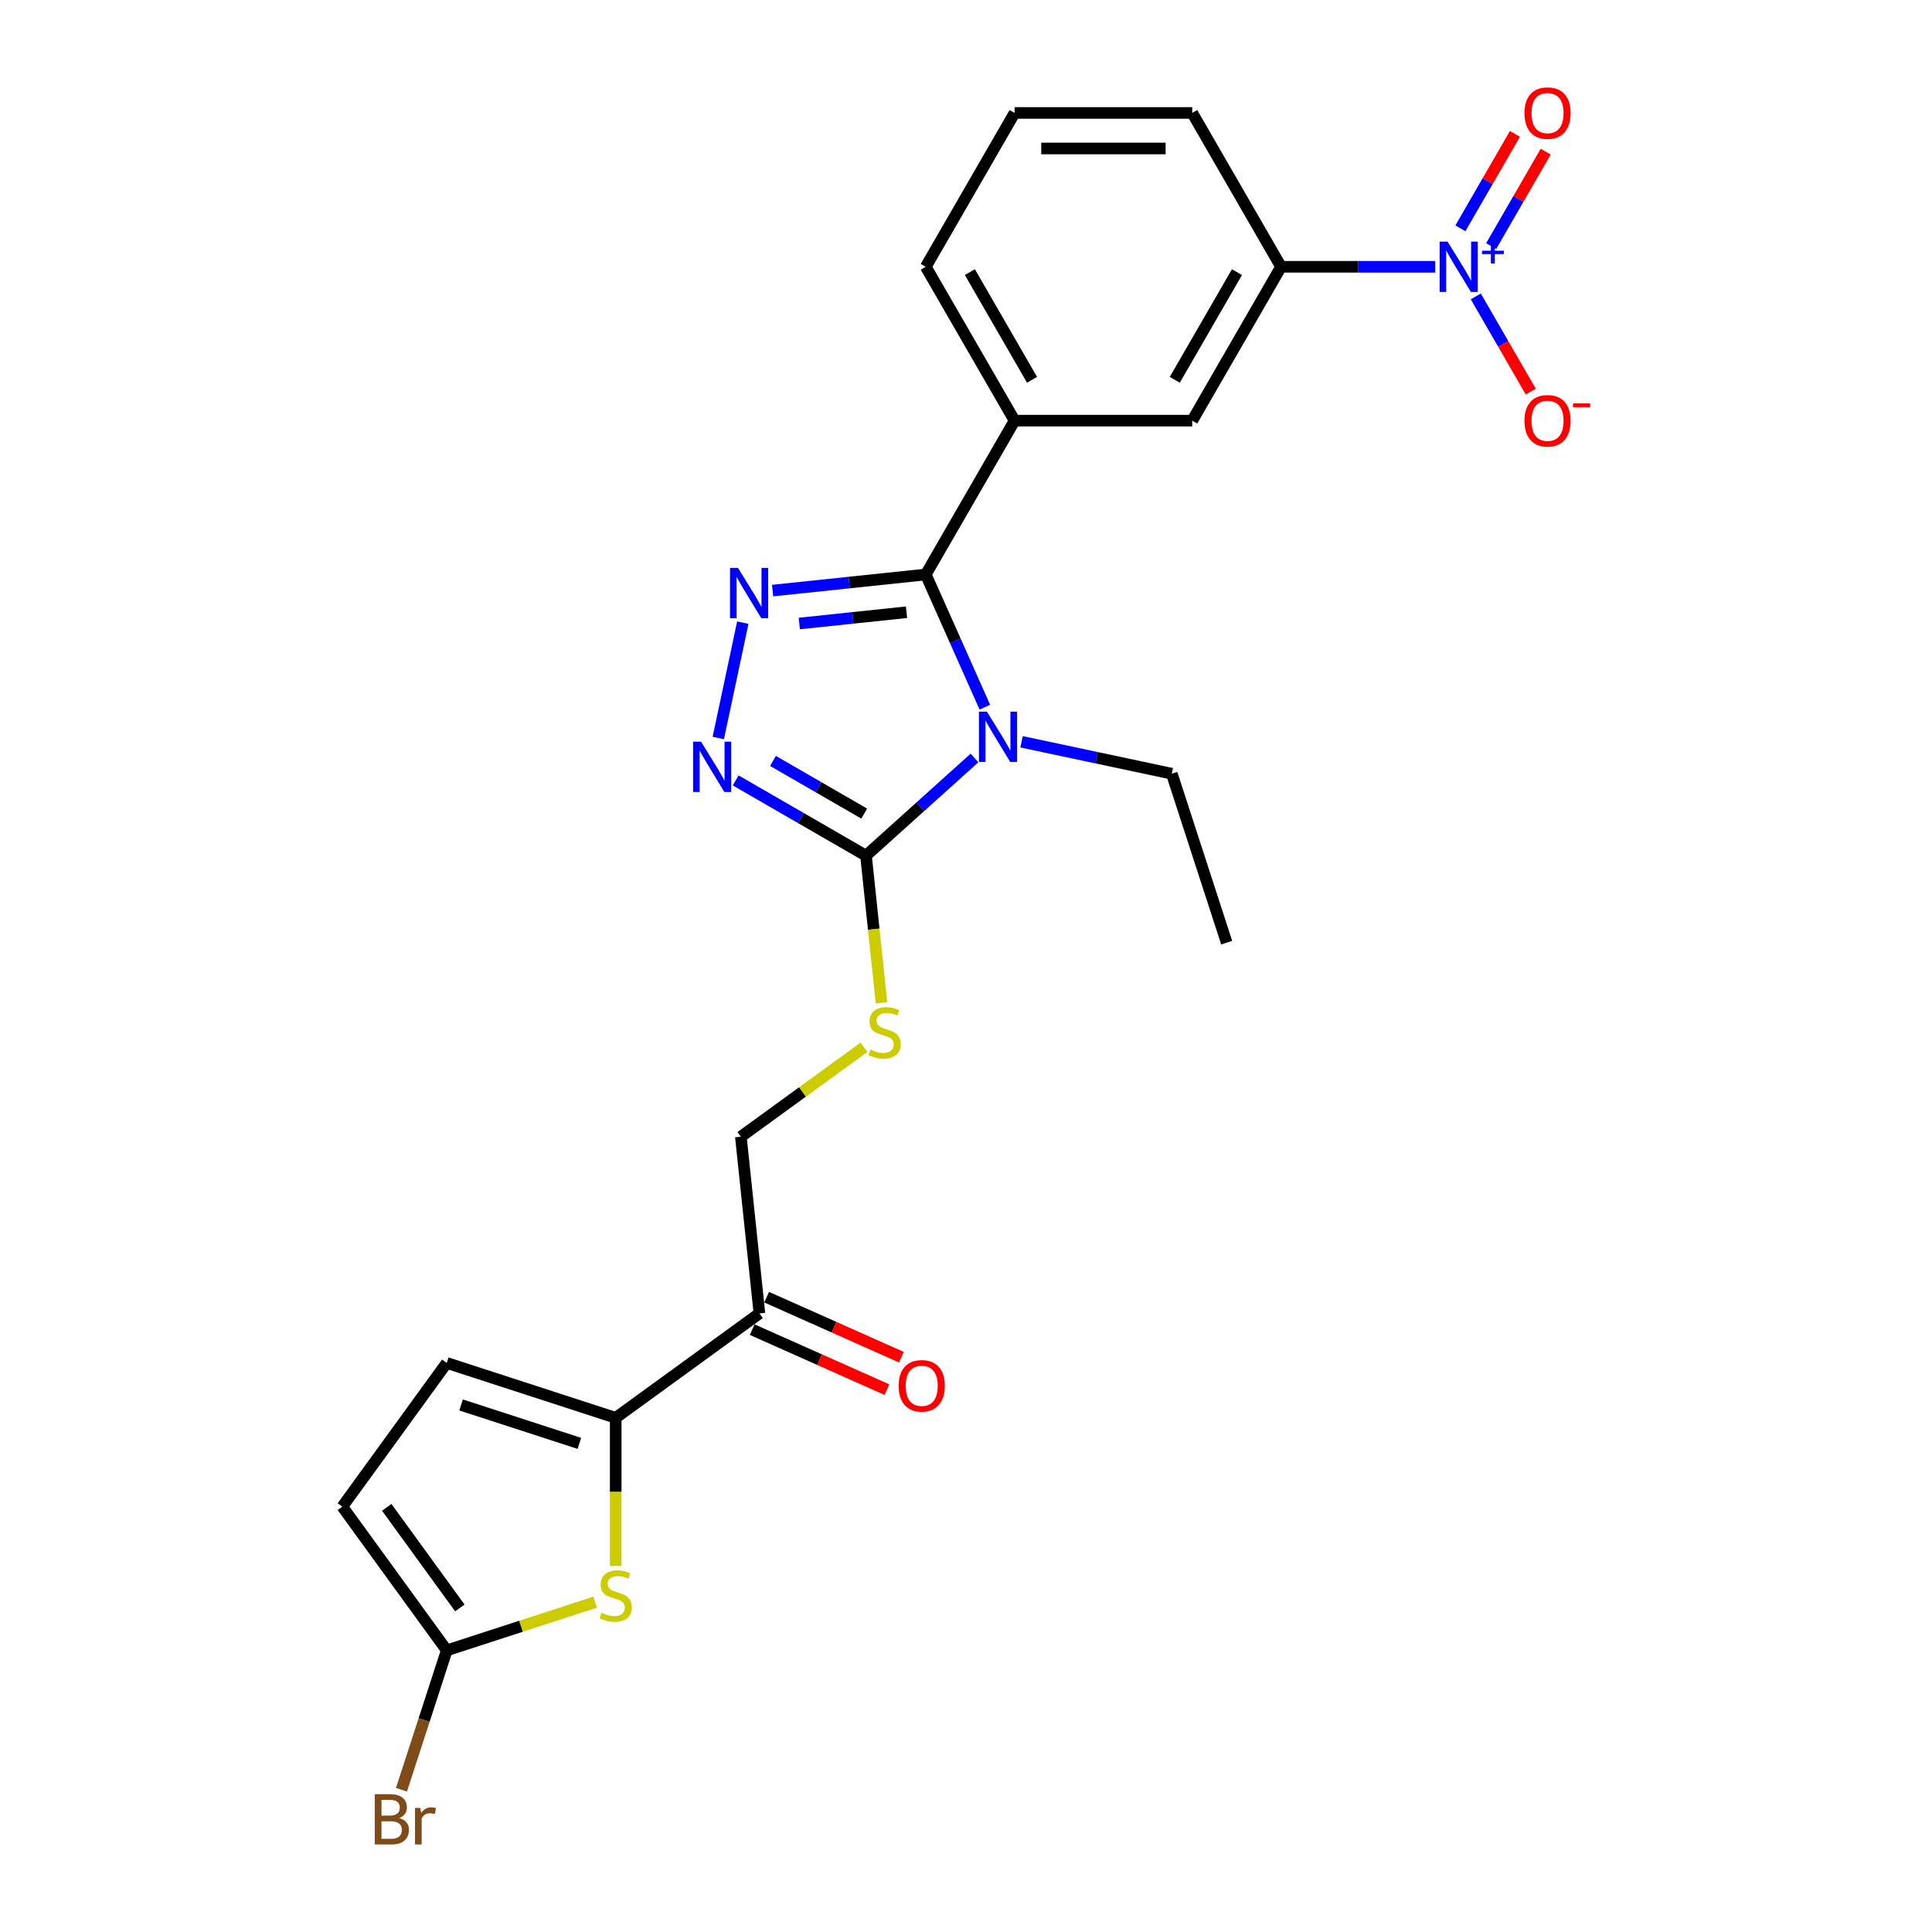 <?xml version='1.0' encoding='iso-8859-1'?>
<svg version='1.1' baseProfile='full'
              xmlns='http://www.w3.org/2000/svg'
                      xmlns:rdkit='http://www.rdkit.org/xml'
                      xmlns:xlink='http://www.w3.org/1999/xlink'
                  xml:space='preserve'
width='1000px' height='1000px' viewBox='0 0 1000 1000'>
<!-- END OF HEADER -->
<rect style='opacity:1.0;fill:#FFFFFF;stroke:none' width='1000' height='1000' x='0' y='0'> </rect>
<path class='bond-0' d='M 509.754,366.037 L 494.465,331.696' style='fill:none;fill-rule:evenodd;stroke:#0000FF;stroke-width:6px;stroke-linecap:butt;stroke-linejoin:miter;stroke-opacity:1' />
<path class='bond-0' d='M 494.465,331.696 L 479.175,297.356' style='fill:none;fill-rule:evenodd;stroke:#000000;stroke-width:6px;stroke-linecap:butt;stroke-linejoin:miter;stroke-opacity:1' />
<path class='bond-2' d='M 504.401,392.318 L 476.322,417.6' style='fill:none;fill-rule:evenodd;stroke:#0000FF;stroke-width:6px;stroke-linecap:butt;stroke-linejoin:miter;stroke-opacity:1' />
<path class='bond-2' d='M 476.322,417.6 L 448.243,442.883' style='fill:none;fill-rule:evenodd;stroke:#000000;stroke-width:6px;stroke-linecap:butt;stroke-linejoin:miter;stroke-opacity:1' />
<path class='bond-19' d='M 528.749,383.944 L 567.632,392.209' style='fill:none;fill-rule:evenodd;stroke:#0000FF;stroke-width:6px;stroke-linecap:butt;stroke-linejoin:miter;stroke-opacity:1' />
<path class='bond-19' d='M 567.632,392.209 L 606.515,400.474' style='fill:none;fill-rule:evenodd;stroke:#000000;stroke-width:6px;stroke-linecap:butt;stroke-linejoin:miter;stroke-opacity:1' />
<path class='bond-1' d='M 479.175,297.356 L 439.539,301.522' style='fill:none;fill-rule:evenodd;stroke:#000000;stroke-width:6px;stroke-linecap:butt;stroke-linejoin:miter;stroke-opacity:1' />
<path class='bond-1' d='M 439.539,301.522 L 399.903,305.687' style='fill:none;fill-rule:evenodd;stroke:#0000FF;stroke-width:6px;stroke-linecap:butt;stroke-linejoin:miter;stroke-opacity:1' />
<path class='bond-1' d='M 469.207,316.895 L 441.462,319.811' style='fill:none;fill-rule:evenodd;stroke:#000000;stroke-width:6px;stroke-linecap:butt;stroke-linejoin:miter;stroke-opacity:1' />
<path class='bond-1' d='M 441.462,319.811 L 413.716,322.727' style='fill:none;fill-rule:evenodd;stroke:#0000FF;stroke-width:6px;stroke-linecap:butt;stroke-linejoin:miter;stroke-opacity:1' />
<path class='bond-8' d='M 479.175,297.356 L 525.15,217.725' style='fill:none;fill-rule:evenodd;stroke:#000000;stroke-width:6px;stroke-linecap:butt;stroke-linejoin:miter;stroke-opacity:1' />
<path class='bond-25' d='M 384.473,322.286 L 371.784,381.98' style='fill:none;fill-rule:evenodd;stroke:#0000FF;stroke-width:6px;stroke-linecap:butt;stroke-linejoin:miter;stroke-opacity:1' />
<path class='bond-3' d='M 448.243,442.883 L 414.514,423.41' style='fill:none;fill-rule:evenodd;stroke:#000000;stroke-width:6px;stroke-linecap:butt;stroke-linejoin:miter;stroke-opacity:1' />
<path class='bond-3' d='M 414.514,423.41 L 380.786,403.936' style='fill:none;fill-rule:evenodd;stroke:#0000FF;stroke-width:6px;stroke-linecap:butt;stroke-linejoin:miter;stroke-opacity:1' />
<path class='bond-3' d='M 447.319,421.115 L 423.709,407.483' style='fill:none;fill-rule:evenodd;stroke:#000000;stroke-width:6px;stroke-linecap:butt;stroke-linejoin:miter;stroke-opacity:1' />
<path class='bond-3' d='M 423.709,407.483 L 400.099,393.852' style='fill:none;fill-rule:evenodd;stroke:#0000FF;stroke-width:6px;stroke-linecap:butt;stroke-linejoin:miter;stroke-opacity:1' />
<path class='bond-12' d='M 448.243,442.883 L 452.245,480.965' style='fill:none;fill-rule:evenodd;stroke:#000000;stroke-width:6px;stroke-linecap:butt;stroke-linejoin:miter;stroke-opacity:1' />
<path class='bond-12' d='M 452.245,480.965 L 456.248,519.047' style='fill:none;fill-rule:evenodd;stroke:#CCCC00;stroke-width:6px;stroke-linecap:butt;stroke-linejoin:miter;stroke-opacity:1' />
<path class='bond-4' d='M 742.851,138.094 L 702.963,138.094' style='fill:none;fill-rule:evenodd;stroke:#0000FF;stroke-width:6px;stroke-linecap:butt;stroke-linejoin:miter;stroke-opacity:1' />
<path class='bond-4' d='M 702.963,138.094 L 663.075,138.094' style='fill:none;fill-rule:evenodd;stroke:#000000;stroke-width:6px;stroke-linecap:butt;stroke-linejoin:miter;stroke-opacity:1' />
<path class='bond-15' d='M 763.87,153.412 L 778.098,178.057' style='fill:none;fill-rule:evenodd;stroke:#0000FF;stroke-width:6px;stroke-linecap:butt;stroke-linejoin:miter;stroke-opacity:1' />
<path class='bond-15' d='M 778.098,178.057 L 792.326,202.701' style='fill:none;fill-rule:evenodd;stroke:#FF0000;stroke-width:6px;stroke-linecap:butt;stroke-linejoin:miter;stroke-opacity:1' />
<path class='bond-16' d='M 771.833,127.372 L 785.944,102.93' style='fill:none;fill-rule:evenodd;stroke:#0000FF;stroke-width:6px;stroke-linecap:butt;stroke-linejoin:miter;stroke-opacity:1' />
<path class='bond-16' d='M 785.944,102.93 L 800.056,78.488' style='fill:none;fill-rule:evenodd;stroke:#FF0000;stroke-width:6px;stroke-linecap:butt;stroke-linejoin:miter;stroke-opacity:1' />
<path class='bond-16' d='M 755.907,118.177 L 770.018,93.735' style='fill:none;fill-rule:evenodd;stroke:#0000FF;stroke-width:6px;stroke-linecap:butt;stroke-linejoin:miter;stroke-opacity:1' />
<path class='bond-16' d='M 770.018,93.735 L 784.13,69.293' style='fill:none;fill-rule:evenodd;stroke:#FF0000;stroke-width:6px;stroke-linecap:butt;stroke-linejoin:miter;stroke-opacity:1' />
<path class='bond-5' d='M 318.687,733.869 L 393.076,679.822' style='fill:none;fill-rule:evenodd;stroke:#000000;stroke-width:6px;stroke-linecap:butt;stroke-linejoin:miter;stroke-opacity:1' />
<path class='bond-6' d='M 318.687,733.869 L 318.687,772.203' style='fill:none;fill-rule:evenodd;stroke:#000000;stroke-width:6px;stroke-linecap:butt;stroke-linejoin:miter;stroke-opacity:1' />
<path class='bond-6' d='M 318.687,772.203 L 318.687,810.537' style='fill:none;fill-rule:evenodd;stroke:#CCCC00;stroke-width:6px;stroke-linecap:butt;stroke-linejoin:miter;stroke-opacity:1' />
<path class='bond-10' d='M 318.687,733.869 L 231.237,705.455' style='fill:none;fill-rule:evenodd;stroke:#000000;stroke-width:6px;stroke-linecap:butt;stroke-linejoin:miter;stroke-opacity:1' />
<path class='bond-10' d='M 299.887,747.097 L 238.672,727.207' style='fill:none;fill-rule:evenodd;stroke:#000000;stroke-width:6px;stroke-linecap:butt;stroke-linejoin:miter;stroke-opacity:1' />
<path class='bond-7' d='M 308.039,829.279 L 269.638,841.756' style='fill:none;fill-rule:evenodd;stroke:#CCCC00;stroke-width:6px;stroke-linecap:butt;stroke-linejoin:miter;stroke-opacity:1' />
<path class='bond-7' d='M 269.638,841.756 L 231.237,854.233' style='fill:none;fill-rule:evenodd;stroke:#000000;stroke-width:6px;stroke-linecap:butt;stroke-linejoin:miter;stroke-opacity:1' />
<path class='bond-20' d='M 231.237,854.233 L 219.519,890.299' style='fill:none;fill-rule:evenodd;stroke:#000000;stroke-width:6px;stroke-linecap:butt;stroke-linejoin:miter;stroke-opacity:1' />
<path class='bond-20' d='M 219.519,890.299 L 207.801,926.364' style='fill:none;fill-rule:evenodd;stroke:#7F4C19;stroke-width:6px;stroke-linecap:butt;stroke-linejoin:miter;stroke-opacity:1' />
<path class='bond-27' d='M 231.237,854.233 L 177.191,779.844' style='fill:none;fill-rule:evenodd;stroke:#000000;stroke-width:6px;stroke-linecap:butt;stroke-linejoin:miter;stroke-opacity:1' />
<path class='bond-27' d='M 238.008,832.265 L 200.175,780.193' style='fill:none;fill-rule:evenodd;stroke:#000000;stroke-width:6px;stroke-linecap:butt;stroke-linejoin:miter;stroke-opacity:1' />
<path class='bond-14' d='M 525.15,217.725 L 617.1,217.725' style='fill:none;fill-rule:evenodd;stroke:#000000;stroke-width:6px;stroke-linecap:butt;stroke-linejoin:miter;stroke-opacity:1' />
<path class='bond-21' d='M 525.15,217.725 L 479.175,138.094' style='fill:none;fill-rule:evenodd;stroke:#000000;stroke-width:6px;stroke-linecap:butt;stroke-linejoin:miter;stroke-opacity:1' />
<path class='bond-21' d='M 534.18,196.585 L 501.998,140.843' style='fill:none;fill-rule:evenodd;stroke:#000000;stroke-width:6px;stroke-linecap:butt;stroke-linejoin:miter;stroke-opacity:1' />
<path class='bond-9' d='M 393.076,679.822 L 383.465,588.376' style='fill:none;fill-rule:evenodd;stroke:#000000;stroke-width:6px;stroke-linecap:butt;stroke-linejoin:miter;stroke-opacity:1' />
<path class='bond-18' d='M 389.336,688.222 L 424.21,703.749' style='fill:none;fill-rule:evenodd;stroke:#000000;stroke-width:6px;stroke-linecap:butt;stroke-linejoin:miter;stroke-opacity:1' />
<path class='bond-18' d='M 424.21,703.749 L 459.085,719.276' style='fill:none;fill-rule:evenodd;stroke:#FF0000;stroke-width:6px;stroke-linecap:butt;stroke-linejoin:miter;stroke-opacity:1' />
<path class='bond-18' d='M 396.816,671.422 L 431.69,686.949' style='fill:none;fill-rule:evenodd;stroke:#000000;stroke-width:6px;stroke-linecap:butt;stroke-linejoin:miter;stroke-opacity:1' />
<path class='bond-18' d='M 431.69,686.949 L 466.564,702.476' style='fill:none;fill-rule:evenodd;stroke:#FF0000;stroke-width:6px;stroke-linecap:butt;stroke-linejoin:miter;stroke-opacity:1' />
<path class='bond-13' d='M 231.237,705.455 L 177.191,779.844' style='fill:none;fill-rule:evenodd;stroke:#000000;stroke-width:6px;stroke-linecap:butt;stroke-linejoin:miter;stroke-opacity:1' />
<path class='bond-11' d='M 663.075,138.094 L 617.1,217.725' style='fill:none;fill-rule:evenodd;stroke:#000000;stroke-width:6px;stroke-linecap:butt;stroke-linejoin:miter;stroke-opacity:1' />
<path class='bond-11' d='M 640.253,140.843 L 608.07,196.585' style='fill:none;fill-rule:evenodd;stroke:#000000;stroke-width:6px;stroke-linecap:butt;stroke-linejoin:miter;stroke-opacity:1' />
<path class='bond-26' d='M 663.075,138.094 L 617.1,58.462' style='fill:none;fill-rule:evenodd;stroke:#000000;stroke-width:6px;stroke-linecap:butt;stroke-linejoin:miter;stroke-opacity:1' />
<path class='bond-17' d='M 447.206,542.065 L 415.336,565.221' style='fill:none;fill-rule:evenodd;stroke:#CCCC00;stroke-width:6px;stroke-linecap:butt;stroke-linejoin:miter;stroke-opacity:1' />
<path class='bond-17' d='M 415.336,565.221 L 383.465,588.376' style='fill:none;fill-rule:evenodd;stroke:#000000;stroke-width:6px;stroke-linecap:butt;stroke-linejoin:miter;stroke-opacity:1' />
<path class='bond-24' d='M 606.515,400.474 L 634.93,487.923' style='fill:none;fill-rule:evenodd;stroke:#000000;stroke-width:6px;stroke-linecap:butt;stroke-linejoin:miter;stroke-opacity:1' />
<path class='bond-23' d='M 479.175,138.094 L 525.15,58.462' style='fill:none;fill-rule:evenodd;stroke:#000000;stroke-width:6px;stroke-linecap:butt;stroke-linejoin:miter;stroke-opacity:1' />
<path class='bond-22' d='M 617.1,58.462 L 525.15,58.462' style='fill:none;fill-rule:evenodd;stroke:#000000;stroke-width:6px;stroke-linecap:butt;stroke-linejoin:miter;stroke-opacity:1' />
<path class='bond-22' d='M 603.308,76.853 L 538.943,76.853' style='fill:none;fill-rule:evenodd;stroke:#000000;stroke-width:6px;stroke-linecap:butt;stroke-linejoin:miter;stroke-opacity:1' />
<path  class='atom-0' d='M 510.819 368.336
L 519.352 382.129
Q 520.198 383.489, 521.558 385.954
Q 522.919 388.418, 522.993 388.565
L 522.993 368.336
L 526.45 368.336
L 526.45 394.376
L 522.883 394.376
L 513.724 379.296
Q 512.658 377.531, 511.518 375.508
Q 510.414 373.485, 510.083 372.86
L 510.083 394.376
L 506.699 394.376
L 506.699 368.336
L 510.819 368.336
' fill='#0000FF'/>
<path  class='atom-2' d='M 381.973 293.947
L 390.506 307.739
Q 391.352 309.1, 392.713 311.565
Q 394.074 314.029, 394.147 314.176
L 394.147 293.947
L 397.604 293.947
L 397.604 319.987
L 394.037 319.987
L 384.879 304.907
Q 383.812 303.142, 382.672 301.119
Q 381.568 299.096, 381.237 298.471
L 381.237 319.987
L 377.854 319.987
L 377.854 293.947
L 381.973 293.947
' fill='#0000FF'/>
<path  class='atom-4' d='M 362.855 383.888
L 371.388 397.68
Q 372.234 399.041, 373.595 401.505
Q 374.956 403.969, 375.03 404.117
L 375.03 383.888
L 378.487 383.888
L 378.487 409.928
L 374.919 409.928
L 365.761 394.848
Q 364.694 393.083, 363.554 391.06
Q 362.451 389.037, 362.12 388.412
L 362.12 409.928
L 358.736 409.928
L 358.736 383.888
L 362.855 383.888
' fill='#0000FF'/>
<path  class='atom-5' d='M 749.269 125.073
L 757.802 138.866
Q 758.648 140.227, 760.009 142.691
Q 761.37 145.155, 761.444 145.302
L 761.444 125.073
L 764.901 125.073
L 764.901 151.114
L 761.333 151.114
L 752.175 136.034
Q 751.108 134.268, 749.968 132.246
Q 748.865 130.223, 748.534 129.597
L 748.534 151.114
L 745.15 151.114
L 745.15 125.073
L 749.269 125.073
' fill='#0000FF'/>
<path  class='atom-5' d='M 767.086 129.767
L 771.674 129.767
L 771.674 124.937
L 773.713 124.937
L 773.713 129.767
L 778.422 129.767
L 778.422 131.515
L 773.713 131.515
L 773.713 136.37
L 771.674 136.37
L 771.674 131.515
L 767.086 131.515
L 767.086 129.767
' fill='#0000FF'/>
<path  class='atom-7' d='M 311.331 834.757
Q 311.625 834.867, 312.839 835.382
Q 314.053 835.897, 315.377 836.228
Q 316.738 836.522, 318.062 836.522
Q 320.526 836.522, 321.961 835.345
Q 323.395 834.131, 323.395 832.035
Q 323.395 830.6, 322.659 829.718
Q 321.961 828.835, 320.857 828.357
Q 319.754 827.879, 317.915 827.327
Q 315.598 826.628, 314.2 825.966
Q 312.839 825.304, 311.846 823.907
Q 310.89 822.509, 310.89 820.155
Q 310.89 816.882, 313.097 814.859
Q 315.34 812.836, 319.754 812.836
Q 322.77 812.836, 326.19 814.27
L 325.344 817.102
Q 322.218 815.815, 319.864 815.815
Q 317.326 815.815, 315.929 816.882
Q 314.531 817.911, 314.568 819.714
Q 314.568 821.111, 315.267 821.957
Q 316.002 822.803, 317.032 823.281
Q 318.099 823.759, 319.864 824.311
Q 322.218 825.047, 323.616 825.782
Q 325.013 826.518, 326.006 828.026
Q 327.036 829.497, 327.036 832.035
Q 327.036 835.639, 324.609 837.589
Q 322.218 839.501, 318.209 839.501
Q 315.892 839.501, 314.126 838.986
Q 312.398 838.508, 310.338 837.662
L 311.331 834.757
' fill='#CCCC00'/>
<path  class='atom-13' d='M 450.498 543.267
Q 450.792 543.377, 452.006 543.892
Q 453.22 544.407, 454.544 544.738
Q 455.905 545.032, 457.229 545.032
Q 459.693 545.032, 461.127 543.855
Q 462.562 542.641, 462.562 540.545
Q 462.562 539.11, 461.826 538.228
Q 461.127 537.345, 460.024 536.867
Q 458.921 536.389, 457.082 535.837
Q 454.764 535.138, 453.367 534.476
Q 452.006 533.814, 451.013 532.416
Q 450.057 531.019, 450.057 528.665
Q 450.057 525.391, 452.263 523.369
Q 454.507 521.346, 458.921 521.346
Q 461.937 521.346, 465.357 522.78
L 464.511 525.612
Q 461.385 524.325, 459.031 524.325
Q 456.493 524.325, 455.095 525.391
Q 453.698 526.421, 453.735 528.224
Q 453.735 529.621, 454.433 530.467
Q 455.169 531.313, 456.199 531.791
Q 457.266 532.269, 459.031 532.821
Q 461.385 533.557, 462.783 534.292
Q 464.18 535.028, 465.173 536.536
Q 466.203 538.007, 466.203 540.545
Q 466.203 544.149, 463.776 546.099
Q 461.385 548.011, 457.376 548.011
Q 455.059 548.011, 453.293 547.496
Q 451.565 547.018, 449.505 546.172
L 450.498 543.267
' fill='#CCCC00'/>
<path  class='atom-16' d='M 789.047 217.798
Q 789.047 211.546, 792.136 208.051
Q 795.226 204.557, 801 204.557
Q 806.775 204.557, 809.864 208.051
Q 812.954 211.546, 812.954 217.798
Q 812.954 224.124, 809.828 227.729
Q 806.701 231.296, 801 231.296
Q 795.263 231.296, 792.136 227.729
Q 789.047 224.161, 789.047 217.798
M 801 228.354
Q 804.973 228.354, 807.106 225.706
Q 809.276 223.021, 809.276 217.798
Q 809.276 212.686, 807.106 210.111
Q 804.973 207.5, 801 207.5
Q 797.028 207.5, 794.858 210.074
Q 792.725 212.649, 792.725 217.798
Q 792.725 223.058, 794.858 225.706
Q 797.028 228.354, 801 228.354
' fill='#FF0000'/>
<path  class='atom-16' d='M 814.168 208.808
L 823.077 208.808
L 823.077 210.75
L 814.168 210.75
L 814.168 208.808
' fill='#FF0000'/>
<path  class='atom-17' d='M 789.047 58.536
Q 789.047 52.283, 792.136 48.789
Q 795.226 45.295, 801 45.295
Q 806.775 45.295, 809.864 48.789
Q 812.954 52.283, 812.954 58.536
Q 812.954 64.862, 809.828 68.467
Q 806.701 72.034, 801 72.034
Q 795.263 72.034, 792.136 68.467
Q 789.047 64.899, 789.047 58.536
M 801 69.092
Q 804.973 69.092, 807.106 66.444
Q 809.276 63.759, 809.276 58.536
Q 809.276 53.424, 807.106 50.849
Q 804.973 48.238, 801 48.238
Q 797.028 48.238, 794.858 50.812
Q 792.725 53.387, 792.725 58.536
Q 792.725 63.796, 794.858 66.444
Q 797.028 69.092, 801 69.092
' fill='#FF0000'/>
<path  class='atom-19' d='M 465.123 717.295
Q 465.123 711.043, 468.213 707.549
Q 471.302 704.054, 477.077 704.054
Q 482.851 704.054, 485.941 707.549
Q 489.03 711.043, 489.03 717.295
Q 489.03 723.621, 485.904 727.226
Q 482.778 730.793, 477.077 730.793
Q 471.339 730.793, 468.213 727.226
Q 465.123 723.658, 465.123 717.295
M 477.077 727.851
Q 481.049 727.851, 483.182 725.203
Q 485.352 722.518, 485.352 717.295
Q 485.352 712.183, 483.182 709.608
Q 481.049 706.997, 477.077 706.997
Q 473.105 706.997, 470.935 709.571
Q 468.801 712.146, 468.801 717.295
Q 468.801 722.555, 470.935 725.203
Q 473.105 727.851, 477.077 727.851
' fill='#FF0000'/>
<path  class='atom-21' d='M 206.63 941.021
Q 209.131 941.72, 210.382 943.264
Q 211.669 944.772, 211.669 947.016
Q 211.669 950.62, 209.352 952.68
Q 207.071 954.703, 202.731 954.703
L 193.978 954.703
L 193.978 928.663
L 201.665 928.663
Q 206.115 928.663, 208.359 930.465
Q 210.602 932.267, 210.602 935.577
Q 210.602 939.513, 206.63 941.021
M 197.472 931.605
L 197.472 939.77
L 201.665 939.77
Q 204.239 939.77, 205.563 938.74
Q 206.924 937.674, 206.924 935.577
Q 206.924 931.605, 201.665 931.605
L 197.472 931.605
M 202.731 951.761
Q 205.269 951.761, 206.63 950.547
Q 207.991 949.333, 207.991 947.016
Q 207.991 944.883, 206.483 943.816
Q 205.012 942.713, 202.18 942.713
L 197.472 942.713
L 197.472 951.761
L 202.731 951.761
' fill='#7F4C19'/>
<path  class='atom-21' d='M 217.591 935.798
L 217.995 938.409
Q 219.981 935.467, 223.218 935.467
Q 224.248 935.467, 225.645 935.835
L 225.094 938.924
Q 223.512 938.557, 222.629 938.557
Q 221.085 938.557, 220.055 939.182
Q 219.062 939.77, 218.253 941.205
L 218.253 954.703
L 214.795 954.703
L 214.795 935.798
L 217.591 935.798
' fill='#7F4C19'/>
</svg>
